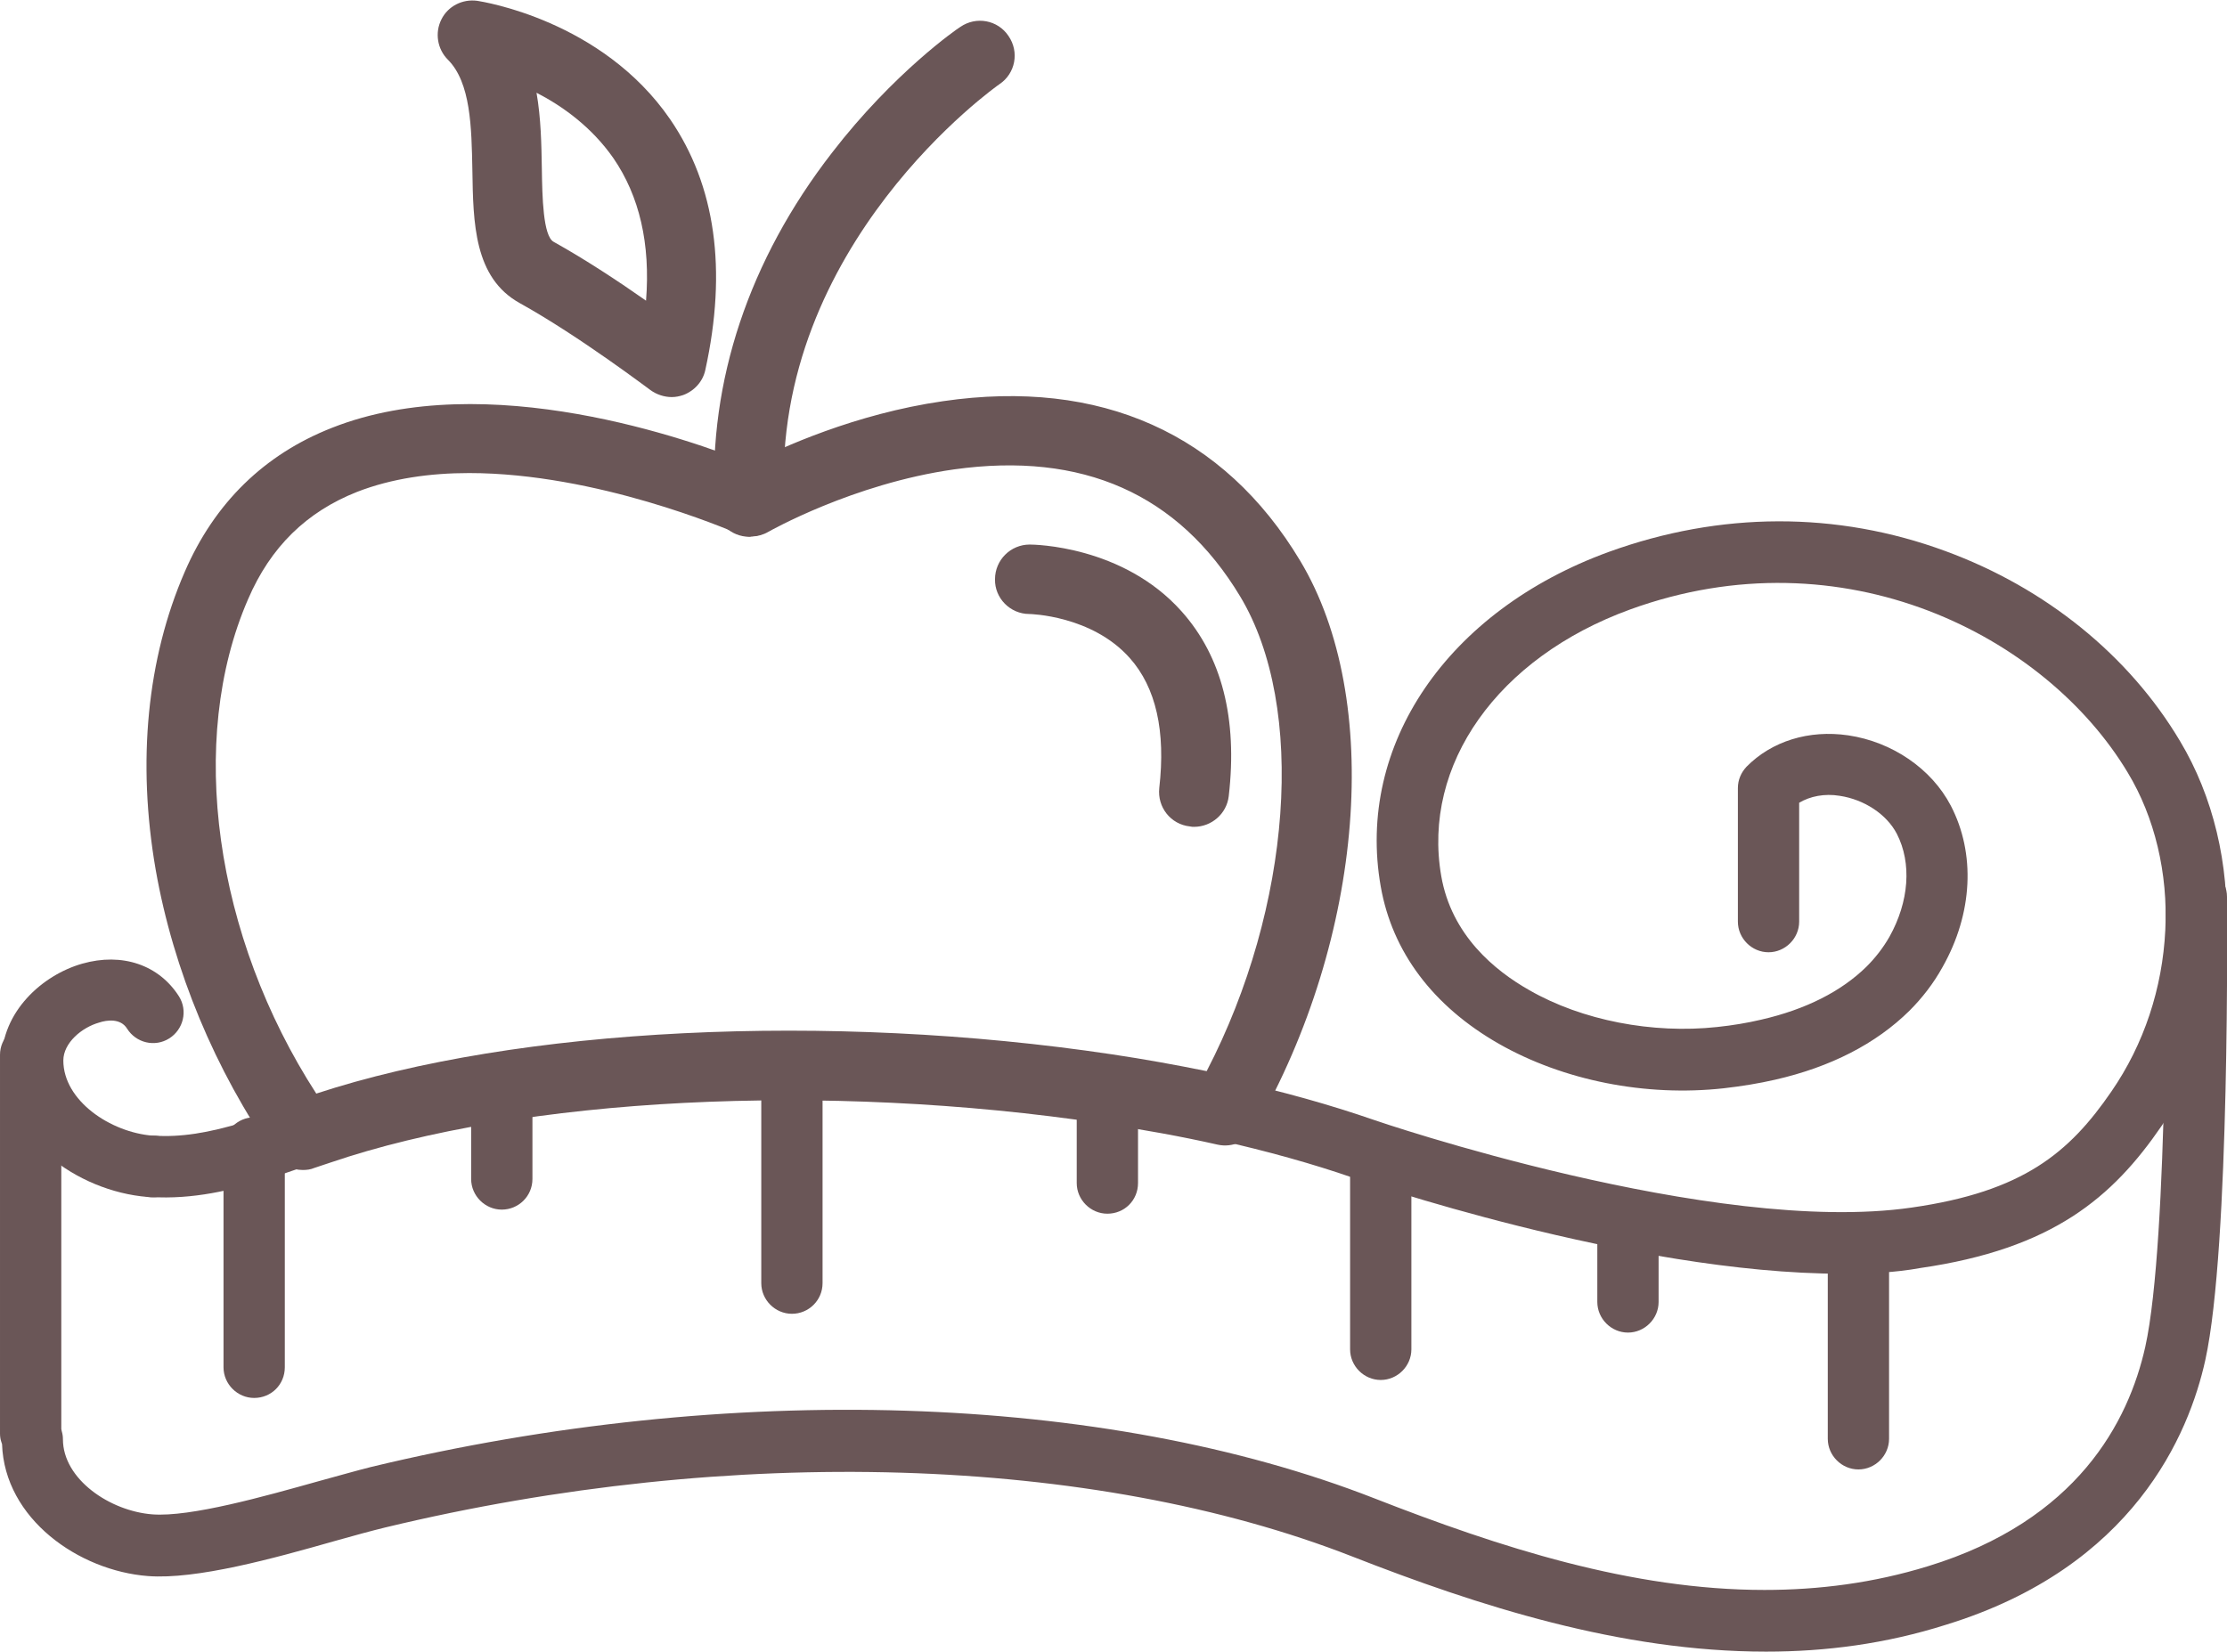 <?xml version="1.0" encoding="utf-8"?>
<!-- Generator: Adobe Illustrator 28.3.0, SVG Export Plug-In . SVG Version: 6.00 Build 0)  -->
<svg version="1.0" id="diet_food" xmlns="http://www.w3.org/2000/svg" xmlns:xlink="http://www.w3.org/1999/xlink" x="0px" y="0px"
	 viewBox="0 0 545 404.3" style="enable-background:new 0 0 545 404.3;" xml:space="preserve">
<style type="text/css">
	.st0{fill:#6A5657;}
</style>
<g id="_x35_">
	<g>
		<g>
			<path class="st0" d="M74.1,286.4c-2.7,0-5.3-1.3-6.9-3.6c-14.5-20.6-24.8-45.4-29.1-69.9c-4.6-26.5-2.1-51.7,7.1-72.9
				c7.3-16.9,19.5-28.8,36.1-35.3c37.8-14.9,87.9,3,102.2,8.8c7.6-3.9,25.8-12.2,47.3-15.3c38.5-5.6,68.7,7.9,87.4,39.1
				c20.3,33.8,15.7,92.1-11,138.8c-1.8,3.2-5.6,4.9-9.2,4.1c-8.8-2-18.3-3.7-28.2-5.2c-67.9-10.2-142.1-6.4-189,9.6
				c-1.3,0.4-2.6,0.9-3.9,1.3C76,286.3,75,286.4,74.1,286.4z M114.8,115.8c-9.5,0-18.9,1.3-27.4,4.6c-12.4,4.9-21.2,13.5-26.7,26.3
				c-15,34.5-8.2,82.5,16.7,121c49.3-16.2,125.4-20,194.8-9.6c8,1.2,15.7,2.6,23.1,4.1c20.8-40.1,24.5-89.1,8.2-116.2
				c-15.1-25.1-38.6-35.5-70-31.1c-24.8,3.5-45.3,15.2-45.5,15.3c-2.4,1.4-5.4,1.5-7.9,0.3l-0.1-0.1
				C178.3,129.7,146.1,115.8,114.8,115.8z"/>
		</g>
		<g>
			<path class="st0" d="M164.4,97.2c-1.8,0-3.7-0.6-5.2-1.7c-0.2-0.1-17.4-13.2-32-21.3c-11.2-6.2-11.4-19.6-11.6-32.6
				c-0.2-10.5-0.4-21.4-6-27c-2.6-2.6-3.2-6.6-1.6-9.8c1.6-3.3,5.2-5.1,8.8-4.6c1.2,0.2,30.5,4.7,47.2,29
				c11.1,16.2,14,36.8,8.6,61.4c-0.6,2.8-2.7,5.1-5.4,6.1C166.3,97,165.4,97.2,164.4,97.2z M131.3,22.7c1.1,6.3,1.2,12.7,1.3,18.5
				c0.1,7,0.3,16.6,2.9,18c7.9,4.4,16.2,9.9,22.6,14.4c1.1-13.9-1.6-25.6-8-34.9C144.8,31.1,137.7,26,131.3,22.7z"/>
		</g>
		<g>
			<path class="st0" d="M183.4,131.4c-4.5,0-8.3-3.5-8.5-8.1c-1.5-30,8.4-59.7,28.7-85.9C218.7,17.8,234.3,7,235,6.6
				c3.9-2.7,9.2-1.7,11.8,2.2c2.7,3.9,1.7,9.2-2.2,11.8l0,0c-0.6,0.4-55.8,39.3-52.7,101.8c0.2,4.7-3.4,8.7-8.1,8.9
				C183.7,131.4,183.6,131.4,183.4,131.4z"/>
		</g>
		<g>
			<path class="st0" d="M292.2,202.4c-0.3,0-0.6,0-1-0.1c-4.7-0.5-8-4.7-7.5-9.4c1.6-13.9-0.8-24.6-7.2-31.8
				c-9.3-10.5-24.5-10.8-24.6-10.8c-4.7,0-8.5-3.9-8.4-8.5c0-4.7,3.8-8.5,8.5-8.5c0.9,0,22.8,0.2,37.2,16.4
				c9.8,11,13.7,26.2,11.5,45.2C300.2,199.2,296.5,202.4,292.2,202.4z"/>
		</g>
	</g>
	<g>
		<g>
			<path class="st0" d="M37.4,293.1c-0.4,0-0.8,0-1.3-0.1c-17.2-1.4-35.7-14.5-35.7-33.4c0-11.9,9.9-20.9,19.7-23.7
				c9.8-2.8,18.8,0.3,23.7,8c2.2,3.5,1.1,8.1-2.4,10.3c-3.5,2.2-8.1,1.1-10.3-2.4c-1.6-2.6-5-2.1-6.8-1.5c-4.3,1.2-8.8,5-8.8,9.3
				c0,9.8,11.5,17.6,21.9,18.4c0,0,0.1,0,0.1,0c4.1,0,7.5,3.4,7.5,7.5C44.9,289.8,41.5,293.1,37.4,293.1z"/>
		</g>
		<g>
			<path class="st0" d="M450.9,311.8c-52,0-119-23.2-119.8-23.5c-9.8-3.4-20.9-6.5-32.9-9.2c-8.8-2-18.3-3.7-28.3-5.2
				c-68.1-10.2-142.5-6.4-189.5,9.7c-1.3,0.4-2.6,0.9-3.9,1.3l-1.5,0.5c-3.4,1.2-7,2.4-10.6,3.5c-7.3,2.3-17.1,4.8-27.6,4.1
				c-4.1-0.3-7.3-3.8-7-8c0.3-4.1,3.9-7.3,8-7c6.3,0.4,13.1-0.6,22.2-3.4c3.3-1,6.8-2.2,10.1-3.4l1.5-0.5c1.3-0.5,2.7-0.9,4-1.4
				c49.1-16.8,126.3-20.8,196.5-10.3c10.3,1.5,20.1,3.3,29.3,5.4c12.6,2.8,24.3,6.1,34.7,9.7c0.8,0.3,83.3,28.5,131.7,21.5
				c27.3-3.9,38.6-13.4,48.9-28.4c8-11.6,12.5-25.3,13.2-39.5c0.7-13.9-2.6-27.7-9.2-38.6c-20.1-33.5-69.6-58.9-121.8-39.9
				c-32.4,11.8-50.9,38-46.2,65.2c2.5,14.5,13.1,23.2,21.6,28c12.9,7.4,30.1,10.7,45.9,9c3.8-0.4,7.4-1,10.8-1.8
				c10.9-2.5,19.6-6.9,25.8-13c2.1-2.1,4-4.5,5.6-7.3c4.8-8.6,5.5-18,1.8-25.2c-2.5-4.8-8-8.4-14-9.3c-3.7-0.6-7.2,0.1-9.9,1.7v29.1
				c0,4.1-3.4,7.5-7.5,7.5c-4.1,0-7.5-3.4-7.5-7.5v-32.7c0-2,0.8-3.8,2.1-5.2c6.2-6.3,15.3-9.1,24.9-7.7
				c10.8,1.6,20.4,8.2,25.1,17.2c6.1,11.7,5.4,26.4-2,39.5c-2.2,4-5,7.6-8.1,10.7c-8.2,8.1-19.3,13.8-32.9,16.9
				c-3.9,0.9-8.2,1.6-12.6,2.1c-19.1,2.1-39.2-1.9-55-10.9c-16.1-9.2-26.1-22.5-28.9-38.5c-6.1-34.6,16.3-67.5,55.8-81.9
				c27.3-9.9,55.8-10,82.4-0.2c24.5,9,44.9,25.5,57.4,46.5c8.1,13.5,12.1,30.2,11.3,47c-0.8,17-6.3,33.3-15.8,47.2
				c-12,17.5-26.6,30.1-59.1,34.8C463.9,311.5,457.5,311.8,450.9,311.8z"/>
		</g>
		<g>
			<path class="st0" d="M432.2,404.3c-35.6,0-70.4-11.2-101.3-23.3c-63.4-24.8-151.9-27.5-236.6-7.1c-3.3,0.8-7.7,2-12.3,3.3
				c-15.1,4.3-33.9,9.5-45.8,8.6c-16.9-1.3-35.1-14-35.7-32.3l-0.2-0.6c-0.2-0.6-0.3-1.3-0.3-2v-92.7c0-4.1,3.4-7.5,7.5-7.5
				c4.1,0,7.5,3.4,7.5,7.5v91.6l0.1,0.5c0.2,0.7,0.3,1.3,0.3,2c0,9.8,11.5,17.6,21.9,18.4c9.3,0.7,27.4-4.4,40.6-8.1
				c4.8-1.3,9.3-2.6,12.9-3.5c87.6-21.1,179.4-18.2,245.6,7.7c30.7,12,62.9,22.4,95.4,22.4c13.3,0,26.7-1.7,40-5.8
				c36.6-11.2,49.1-35.4,53.2-53.7c5.8-26.1,5-109.1,5-110c0-4.1,3.3-7.5,7.4-7.6c0,0,0.1,0,0.1,0c4.1,0,7.5,3.3,7.5,7.4
				c0,3.5,0.8,85.6-5.3,113.4c-4,18.2-17.6,50.7-63.4,64.8C461.5,402.4,446.8,404.3,432.2,404.3z"/>
		</g>
		<g>
			<path class="st0" d="M454.8,359.7c-4.1,0-7.5-3.4-7.5-7.5v-47.1c0-4.1,3.4-7.5,7.5-7.5c4.1,0,7.5,3.4,7.5,7.5v47.1
				C462.3,356.3,458.9,359.7,454.8,359.7z"/>
		</g>
		<g>
			<path class="st0" d="M398.4,326.2c-4.1,0-7.5-3.4-7.5-7.5v-18.9c0-4.1,3.4-7.5,7.5-7.5c4.1,0,7.5,3.4,7.5,7.5v18.9
				C405.9,322.8,402.5,326.2,398.4,326.2z"/>
		</g>
		<g>
			<path class="st0" d="M337.9,337.8c-4.1,0-7.5-3.4-7.5-7.5v-46c0-4.1,3.4-7.5,7.5-7.5c4.1,0,7.5,3.4,7.5,7.5v46
				C345.4,334.4,342,337.8,337.9,337.8z"/>
		</g>
		<g>
			<path class="st0" d="M271,297.1c-4.1,0-7.5-3.4-7.5-7.5v-23.2c0-4.1,3.4-7.5,7.5-7.5c4.1,0,7.5,3.4,7.5,7.5v23.2
				C278.5,293.8,275.2,297.1,271,297.1z"/>
		</g>
		<g>
			<path class="st0" d="M193.8,321.6c-4.1,0-7.5-3.4-7.5-7.5v-51.8c0-4.1,3.4-7.5,7.5-7.5c4.1,0,7.5,3.4,7.5,7.5v51.8
				C201.3,318.3,197.9,321.6,193.8,321.6z"/>
		</g>
		<g>
			<path class="st0" d="M122.8,296.1c-4.1,0-7.5-3.4-7.5-7.5v-21.1c0-4.1,3.4-7.5,7.5-7.5c4.1,0,7.5,3.4,7.5,7.5v21.1
				C130.3,292.8,126.9,296.1,122.8,296.1z"/>
		</g>
		<g>
			<path class="st0" d="M62.2,342.2c-4.1,0-7.5-3.4-7.5-7.5v-53.7c0-4.1,3.4-7.5,7.5-7.5s7.5,3.4,7.5,7.5v53.7
				C69.7,338.9,66.4,342.2,62.2,342.2z"/>
		</g>
	</g>
</g>
</svg>
